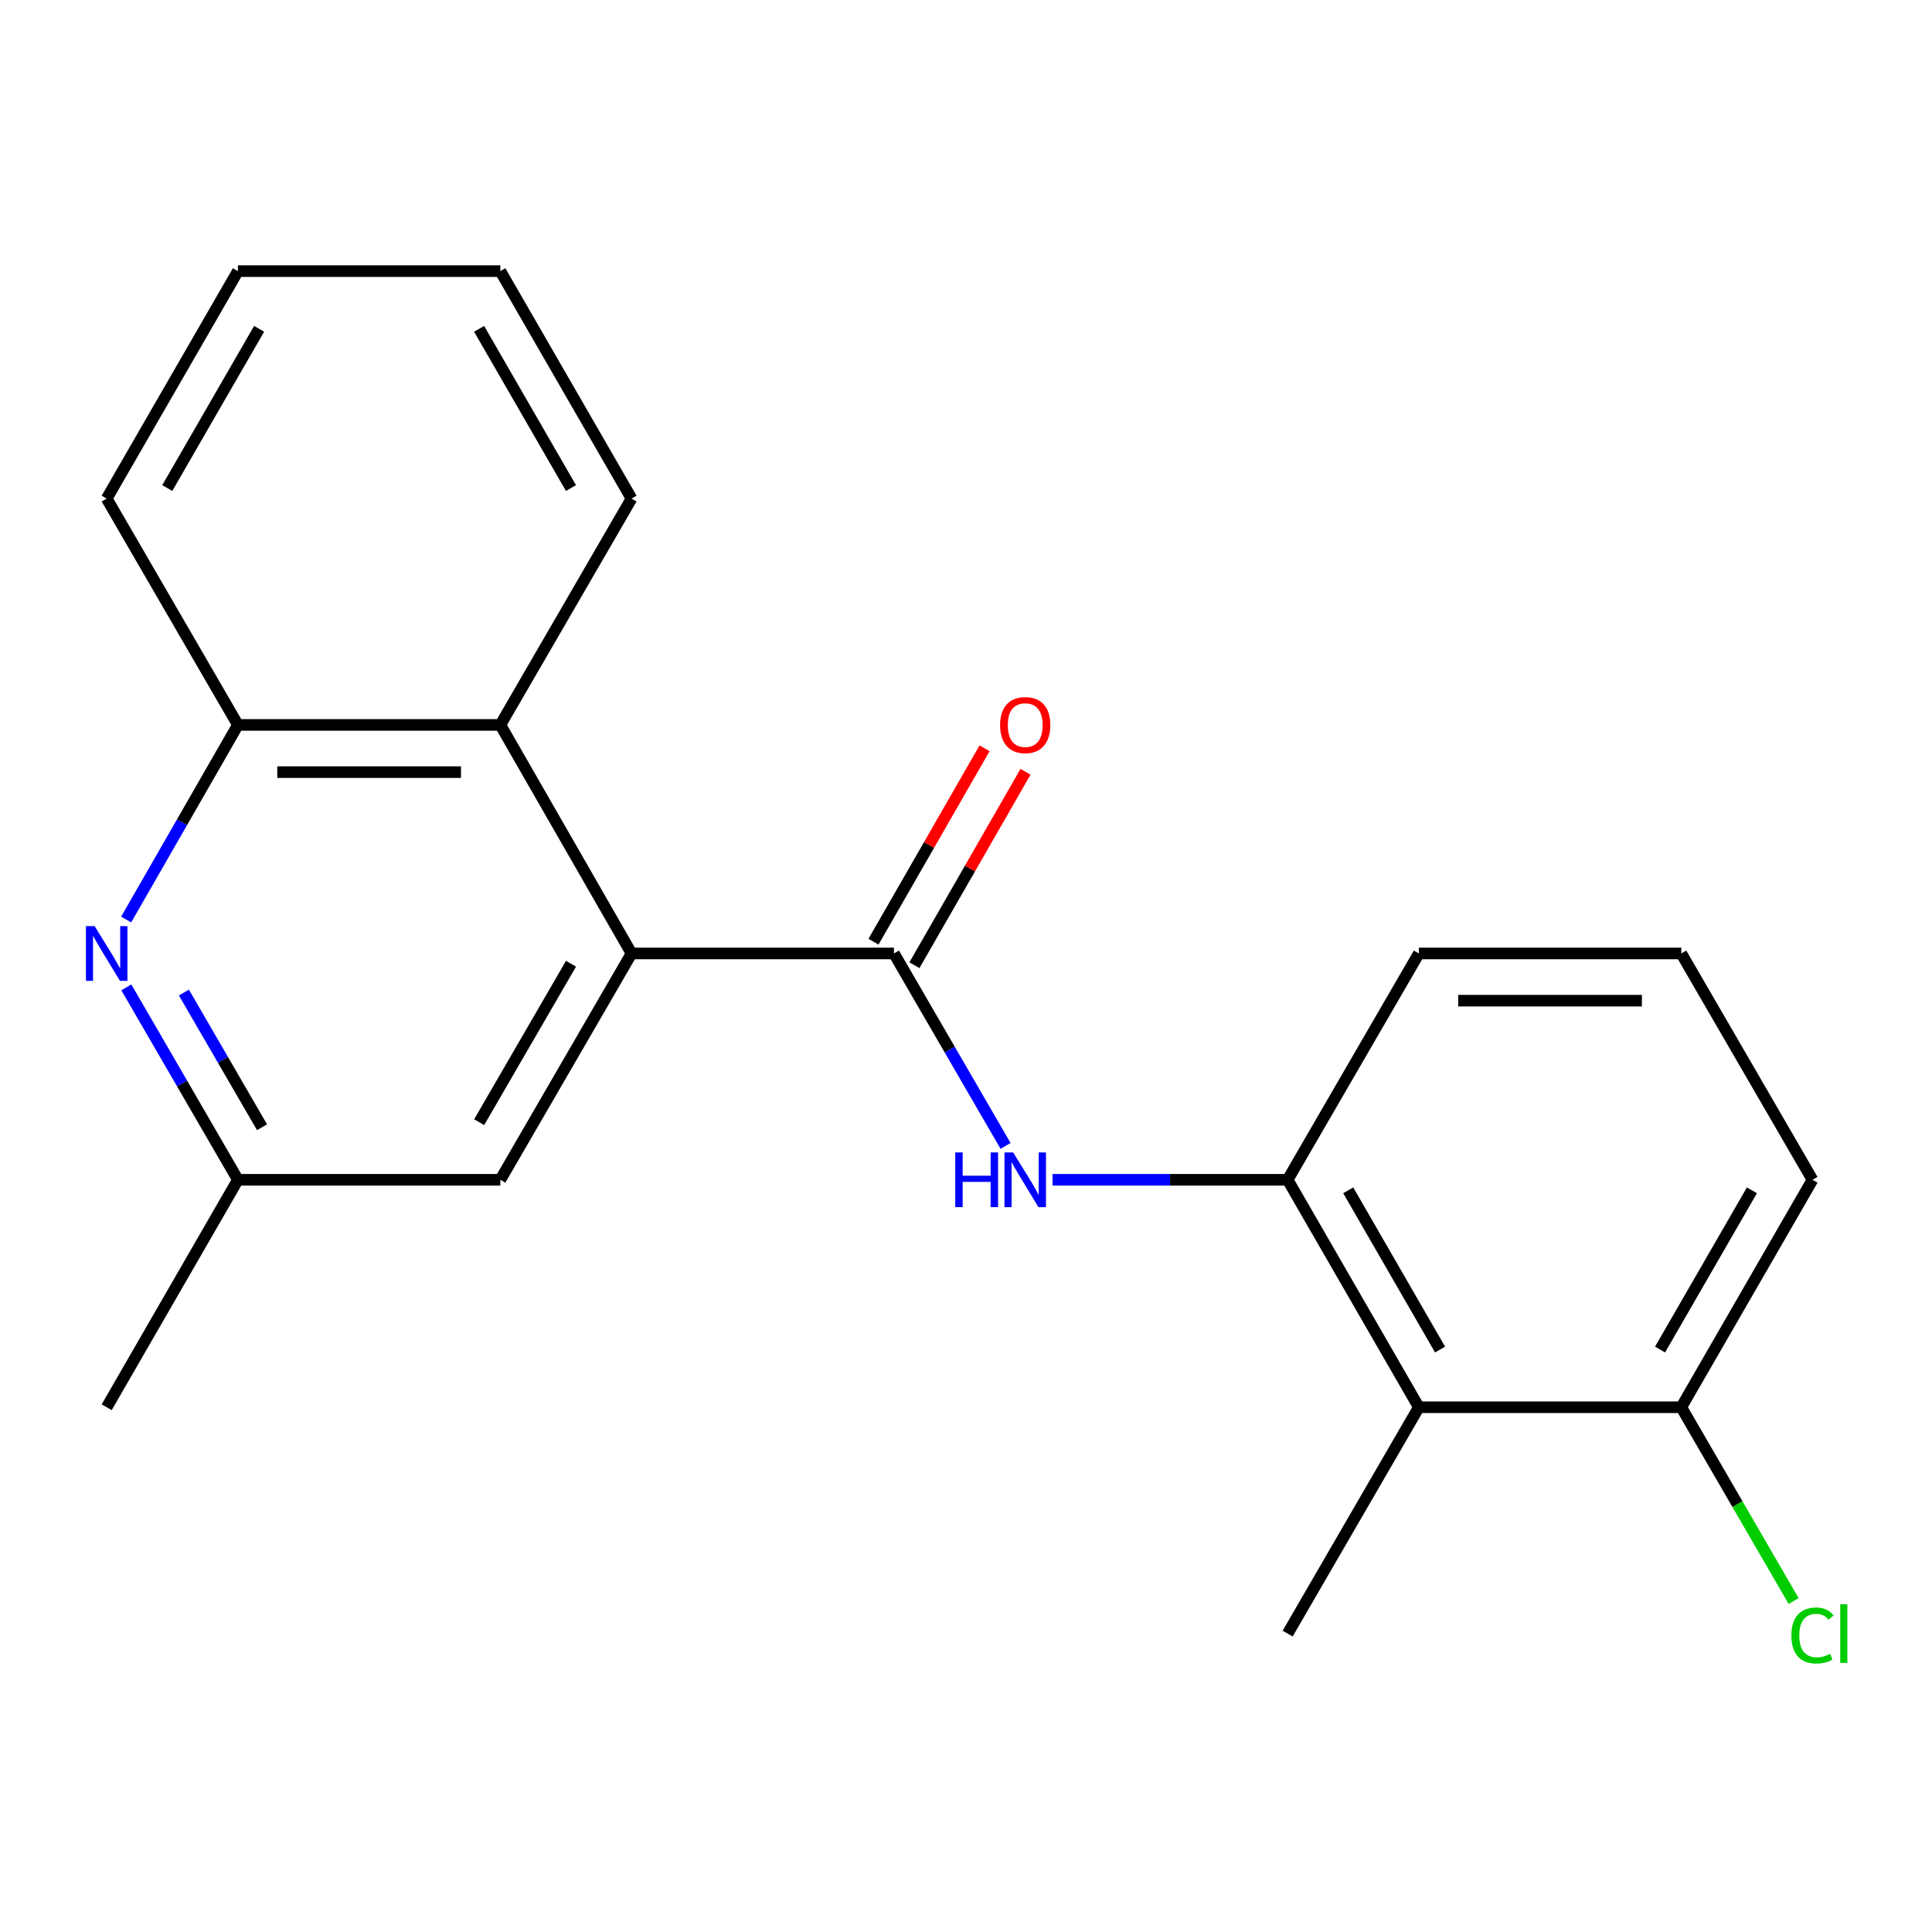 <?xml version='1.0' encoding='iso-8859-1'?>
<svg version='1.1' baseProfile='full'
              xmlns='http://www.w3.org/2000/svg'
                      xmlns:rdkit='http://www.rdkit.org/xml'
                      xmlns:xlink='http://www.w3.org/1999/xlink'
                  xml:space='preserve'
width='1000px' height='1000px' viewBox='0 0 1000 1000'>
<!-- END OF HEADER -->
<rect style='opacity:1.0;fill:#FFFFFF;stroke:none' width='1000' height='1000' x='0' y='0'> </rect>
<path class='bond-0' d='M 462.714,493.507 L 326.882,493.507' style='fill:none;fill-rule:evenodd;stroke:#000000;stroke-width:6px;stroke-linecap:butt;stroke-linejoin:miter;stroke-opacity:1' />
<path class='bond-1' d='M 462.714,493.507 L 491.595,543.309' style='fill:none;fill-rule:evenodd;stroke:#000000;stroke-width:6px;stroke-linecap:butt;stroke-linejoin:miter;stroke-opacity:1' />
<path class='bond-1' d='M 491.595,543.309 L 520.475,593.112' style='fill:none;fill-rule:evenodd;stroke:#0000FF;stroke-width:6px;stroke-linecap:butt;stroke-linejoin:miter;stroke-opacity:1' />
<path class='bond-9' d='M 473.309,499.592 L 502.06,449.532' style='fill:none;fill-rule:evenodd;stroke:#000000;stroke-width:6px;stroke-linecap:butt;stroke-linejoin:miter;stroke-opacity:1' />
<path class='bond-9' d='M 502.06,449.532 L 530.81,399.471' style='fill:none;fill-rule:evenodd;stroke:#FF0000;stroke-width:6px;stroke-linecap:butt;stroke-linejoin:miter;stroke-opacity:1' />
<path class='bond-9' d='M 452.118,487.421 L 480.869,437.361' style='fill:none;fill-rule:evenodd;stroke:#000000;stroke-width:6px;stroke-linecap:butt;stroke-linejoin:miter;stroke-opacity:1' />
<path class='bond-9' d='M 480.869,437.361 L 509.619,387.301' style='fill:none;fill-rule:evenodd;stroke:#FF0000;stroke-width:6px;stroke-linecap:butt;stroke-linejoin:miter;stroke-opacity:1' />
<path class='bond-4' d='M 326.882,493.507 L 258.973,375.216' style='fill:none;fill-rule:evenodd;stroke:#000000;stroke-width:6px;stroke-linecap:butt;stroke-linejoin:miter;stroke-opacity:1' />
<path class='bond-7' d='M 326.882,493.507 L 258.973,610.658' style='fill:none;fill-rule:evenodd;stroke:#000000;stroke-width:6px;stroke-linecap:butt;stroke-linejoin:miter;stroke-opacity:1' />
<path class='bond-7' d='M 295.553,498.824 L 248.017,580.829' style='fill:none;fill-rule:evenodd;stroke:#000000;stroke-width:6px;stroke-linecap:butt;stroke-linejoin:miter;stroke-opacity:1' />
<path class='bond-3' d='M 544.786,610.658 L 605.634,610.658' style='fill:none;fill-rule:evenodd;stroke:#0000FF;stroke-width:6px;stroke-linecap:butt;stroke-linejoin:miter;stroke-opacity:1' />
<path class='bond-3' d='M 605.634,610.658 L 666.482,610.658' style='fill:none;fill-rule:evenodd;stroke:#000000;stroke-width:6px;stroke-linecap:butt;stroke-linejoin:miter;stroke-opacity:1' />
<path class='bond-2' d='M 65.391,511.052 L 94.266,560.855' style='fill:none;fill-rule:evenodd;stroke:#0000FF;stroke-width:6px;stroke-linecap:butt;stroke-linejoin:miter;stroke-opacity:1' />
<path class='bond-2' d='M 94.266,560.855 L 123.141,610.658' style='fill:none;fill-rule:evenodd;stroke:#000000;stroke-width:6px;stroke-linecap:butt;stroke-linejoin:miter;stroke-opacity:1' />
<path class='bond-2' d='M 95.194,513.736 L 115.407,548.597' style='fill:none;fill-rule:evenodd;stroke:#0000FF;stroke-width:6px;stroke-linecap:butt;stroke-linejoin:miter;stroke-opacity:1' />
<path class='bond-2' d='M 115.407,548.597 L 135.619,583.459' style='fill:none;fill-rule:evenodd;stroke:#000000;stroke-width:6px;stroke-linecap:butt;stroke-linejoin:miter;stroke-opacity:1' />
<path class='bond-21' d='M 65.307,475.937 L 94.224,425.576' style='fill:none;fill-rule:evenodd;stroke:#0000FF;stroke-width:6px;stroke-linecap:butt;stroke-linejoin:miter;stroke-opacity:1' />
<path class='bond-21' d='M 94.224,425.576 L 123.141,375.216' style='fill:none;fill-rule:evenodd;stroke:#000000;stroke-width:6px;stroke-linecap:butt;stroke-linejoin:miter;stroke-opacity:1' />
<path class='bond-5' d='M 666.482,610.658 L 734.391,728.392' style='fill:none;fill-rule:evenodd;stroke:#000000;stroke-width:6px;stroke-linecap:butt;stroke-linejoin:miter;stroke-opacity:1' />
<path class='bond-5' d='M 697.837,616.108 L 745.373,698.522' style='fill:none;fill-rule:evenodd;stroke:#000000;stroke-width:6px;stroke-linecap:butt;stroke-linejoin:miter;stroke-opacity:1' />
<path class='bond-12' d='M 666.482,610.658 L 734.391,493.507' style='fill:none;fill-rule:evenodd;stroke:#000000;stroke-width:6px;stroke-linecap:butt;stroke-linejoin:miter;stroke-opacity:1' />
<path class='bond-6' d='M 258.973,375.216 L 123.141,375.216' style='fill:none;fill-rule:evenodd;stroke:#000000;stroke-width:6px;stroke-linecap:butt;stroke-linejoin:miter;stroke-opacity:1' />
<path class='bond-6' d='M 238.598,399.653 L 143.515,399.653' style='fill:none;fill-rule:evenodd;stroke:#000000;stroke-width:6px;stroke-linecap:butt;stroke-linejoin:miter;stroke-opacity:1' />
<path class='bond-14' d='M 258.973,375.216 L 326.882,258.065' style='fill:none;fill-rule:evenodd;stroke:#000000;stroke-width:6px;stroke-linecap:butt;stroke-linejoin:miter;stroke-opacity:1' />
<path class='bond-10' d='M 734.391,728.392 L 870.223,728.392' style='fill:none;fill-rule:evenodd;stroke:#000000;stroke-width:6px;stroke-linecap:butt;stroke-linejoin:miter;stroke-opacity:1' />
<path class='bond-13' d='M 734.391,728.392 L 666.482,845.543' style='fill:none;fill-rule:evenodd;stroke:#000000;stroke-width:6px;stroke-linecap:butt;stroke-linejoin:miter;stroke-opacity:1' />
<path class='bond-15' d='M 123.141,375.216 L 55.218,258.065' style='fill:none;fill-rule:evenodd;stroke:#000000;stroke-width:6px;stroke-linecap:butt;stroke-linejoin:miter;stroke-opacity:1' />
<path class='bond-8' d='M 258.973,610.658 L 123.141,610.658' style='fill:none;fill-rule:evenodd;stroke:#000000;stroke-width:6px;stroke-linecap:butt;stroke-linejoin:miter;stroke-opacity:1' />
<path class='bond-18' d='M 123.141,610.658 L 55.218,728.392' style='fill:none;fill-rule:evenodd;stroke:#000000;stroke-width:6px;stroke-linecap:butt;stroke-linejoin:miter;stroke-opacity:1' />
<path class='bond-11' d='M 870.223,728.392 L 899.301,778.545' style='fill:none;fill-rule:evenodd;stroke:#000000;stroke-width:6px;stroke-linecap:butt;stroke-linejoin:miter;stroke-opacity:1' />
<path class='bond-11' d='M 899.301,778.545 L 928.379,828.697' style='fill:none;fill-rule:evenodd;stroke:#00CC00;stroke-width:6px;stroke-linecap:butt;stroke-linejoin:miter;stroke-opacity:1' />
<path class='bond-22' d='M 870.223,728.392 L 938.146,610.658' style='fill:none;fill-rule:evenodd;stroke:#000000;stroke-width:6px;stroke-linecap:butt;stroke-linejoin:miter;stroke-opacity:1' />
<path class='bond-22' d='M 859.244,698.52 L 906.79,616.106' style='fill:none;fill-rule:evenodd;stroke:#000000;stroke-width:6px;stroke-linecap:butt;stroke-linejoin:miter;stroke-opacity:1' />
<path class='bond-16' d='M 734.391,493.507 L 870.223,493.507' style='fill:none;fill-rule:evenodd;stroke:#000000;stroke-width:6px;stroke-linecap:butt;stroke-linejoin:miter;stroke-opacity:1' />
<path class='bond-16' d='M 754.766,517.944 L 849.848,517.944' style='fill:none;fill-rule:evenodd;stroke:#000000;stroke-width:6px;stroke-linecap:butt;stroke-linejoin:miter;stroke-opacity:1' />
<path class='bond-19' d='M 326.882,258.065 L 258.973,140.33' style='fill:none;fill-rule:evenodd;stroke:#000000;stroke-width:6px;stroke-linecap:butt;stroke-linejoin:miter;stroke-opacity:1' />
<path class='bond-19' d='M 295.527,252.615 L 247.99,170.2' style='fill:none;fill-rule:evenodd;stroke:#000000;stroke-width:6px;stroke-linecap:butt;stroke-linejoin:miter;stroke-opacity:1' />
<path class='bond-23' d='M 55.218,258.065 L 123.141,140.33' style='fill:none;fill-rule:evenodd;stroke:#000000;stroke-width:6px;stroke-linecap:butt;stroke-linejoin:miter;stroke-opacity:1' />
<path class='bond-23' d='M 86.574,252.616 L 134.12,170.202' style='fill:none;fill-rule:evenodd;stroke:#000000;stroke-width:6px;stroke-linecap:butt;stroke-linejoin:miter;stroke-opacity:1' />
<path class='bond-17' d='M 870.223,493.507 L 938.146,610.658' style='fill:none;fill-rule:evenodd;stroke:#000000;stroke-width:6px;stroke-linecap:butt;stroke-linejoin:miter;stroke-opacity:1' />
<path class='bond-20' d='M 258.973,140.33 L 123.141,140.33' style='fill:none;fill-rule:evenodd;stroke:#000000;stroke-width:6px;stroke-linecap:butt;stroke-linejoin:miter;stroke-opacity:1' />
<path  class='atom-2' d='M 494.43 596.498
L 498.27 596.498
L 498.27 608.538
L 512.75 608.538
L 512.75 596.498
L 516.59 596.498
L 516.59 624.818
L 512.75 624.818
L 512.75 611.738
L 498.27 611.738
L 498.27 624.818
L 494.43 624.818
L 494.43 596.498
' fill='#0000FF'/>
<path  class='atom-2' d='M 524.39 596.498
L 533.67 611.498
Q 534.59 612.978, 536.07 615.658
Q 537.55 618.338, 537.63 618.498
L 537.63 596.498
L 541.39 596.498
L 541.39 624.818
L 537.51 624.818
L 527.55 608.418
Q 526.39 606.498, 525.15 604.298
Q 523.95 602.098, 523.59 601.418
L 523.59 624.818
L 519.91 624.818
L 519.91 596.498
L 524.39 596.498
' fill='#0000FF'/>
<path  class='atom-3' d='M 48.958 479.347
L 58.238 494.347
Q 59.158 495.827, 60.638 498.507
Q 62.118 501.187, 62.198 501.347
L 62.198 479.347
L 65.958 479.347
L 65.958 507.667
L 62.078 507.667
L 52.118 491.267
Q 50.958 489.347, 49.718 487.147
Q 48.518 484.947, 48.158 484.267
L 48.158 507.667
L 44.478 507.667
L 44.478 479.347
L 48.958 479.347
' fill='#0000FF'/>
<path  class='atom-10' d='M 517.65 375.296
Q 517.65 368.496, 521.01 364.696
Q 524.37 360.896, 530.65 360.896
Q 536.93 360.896, 540.29 364.696
Q 543.65 368.496, 543.65 375.296
Q 543.65 382.176, 540.25 386.096
Q 536.85 389.976, 530.65 389.976
Q 524.41 389.976, 521.01 386.096
Q 517.65 382.216, 517.65 375.296
M 530.65 386.776
Q 534.97 386.776, 537.29 383.896
Q 539.65 380.976, 539.65 375.296
Q 539.65 369.736, 537.29 366.936
Q 534.97 364.096, 530.65 364.096
Q 526.33 364.096, 523.97 366.896
Q 521.65 369.696, 521.65 375.296
Q 521.65 381.016, 523.97 383.896
Q 526.33 386.776, 530.65 386.776
' fill='#FF0000'/>
<path  class='atom-12' d='M 927.226 846.523
Q 927.226 839.483, 930.506 835.803
Q 933.826 832.083, 940.106 832.083
Q 945.946 832.083, 949.066 836.203
L 946.426 838.363
Q 944.146 835.363, 940.106 835.363
Q 935.826 835.363, 933.546 838.243
Q 931.306 841.083, 931.306 846.523
Q 931.306 852.123, 933.626 855.003
Q 935.986 857.883, 940.546 857.883
Q 943.666 857.883, 947.306 856.003
L 948.426 859.003
Q 946.946 859.963, 944.706 860.523
Q 942.466 861.083, 939.986 861.083
Q 933.826 861.083, 930.506 857.323
Q 927.226 853.563, 927.226 846.523
' fill='#00CC00'/>
<path  class='atom-12' d='M 952.506 830.363
L 956.186 830.363
L 956.186 860.723
L 952.506 860.723
L 952.506 830.363
' fill='#00CC00'/>
</svg>
